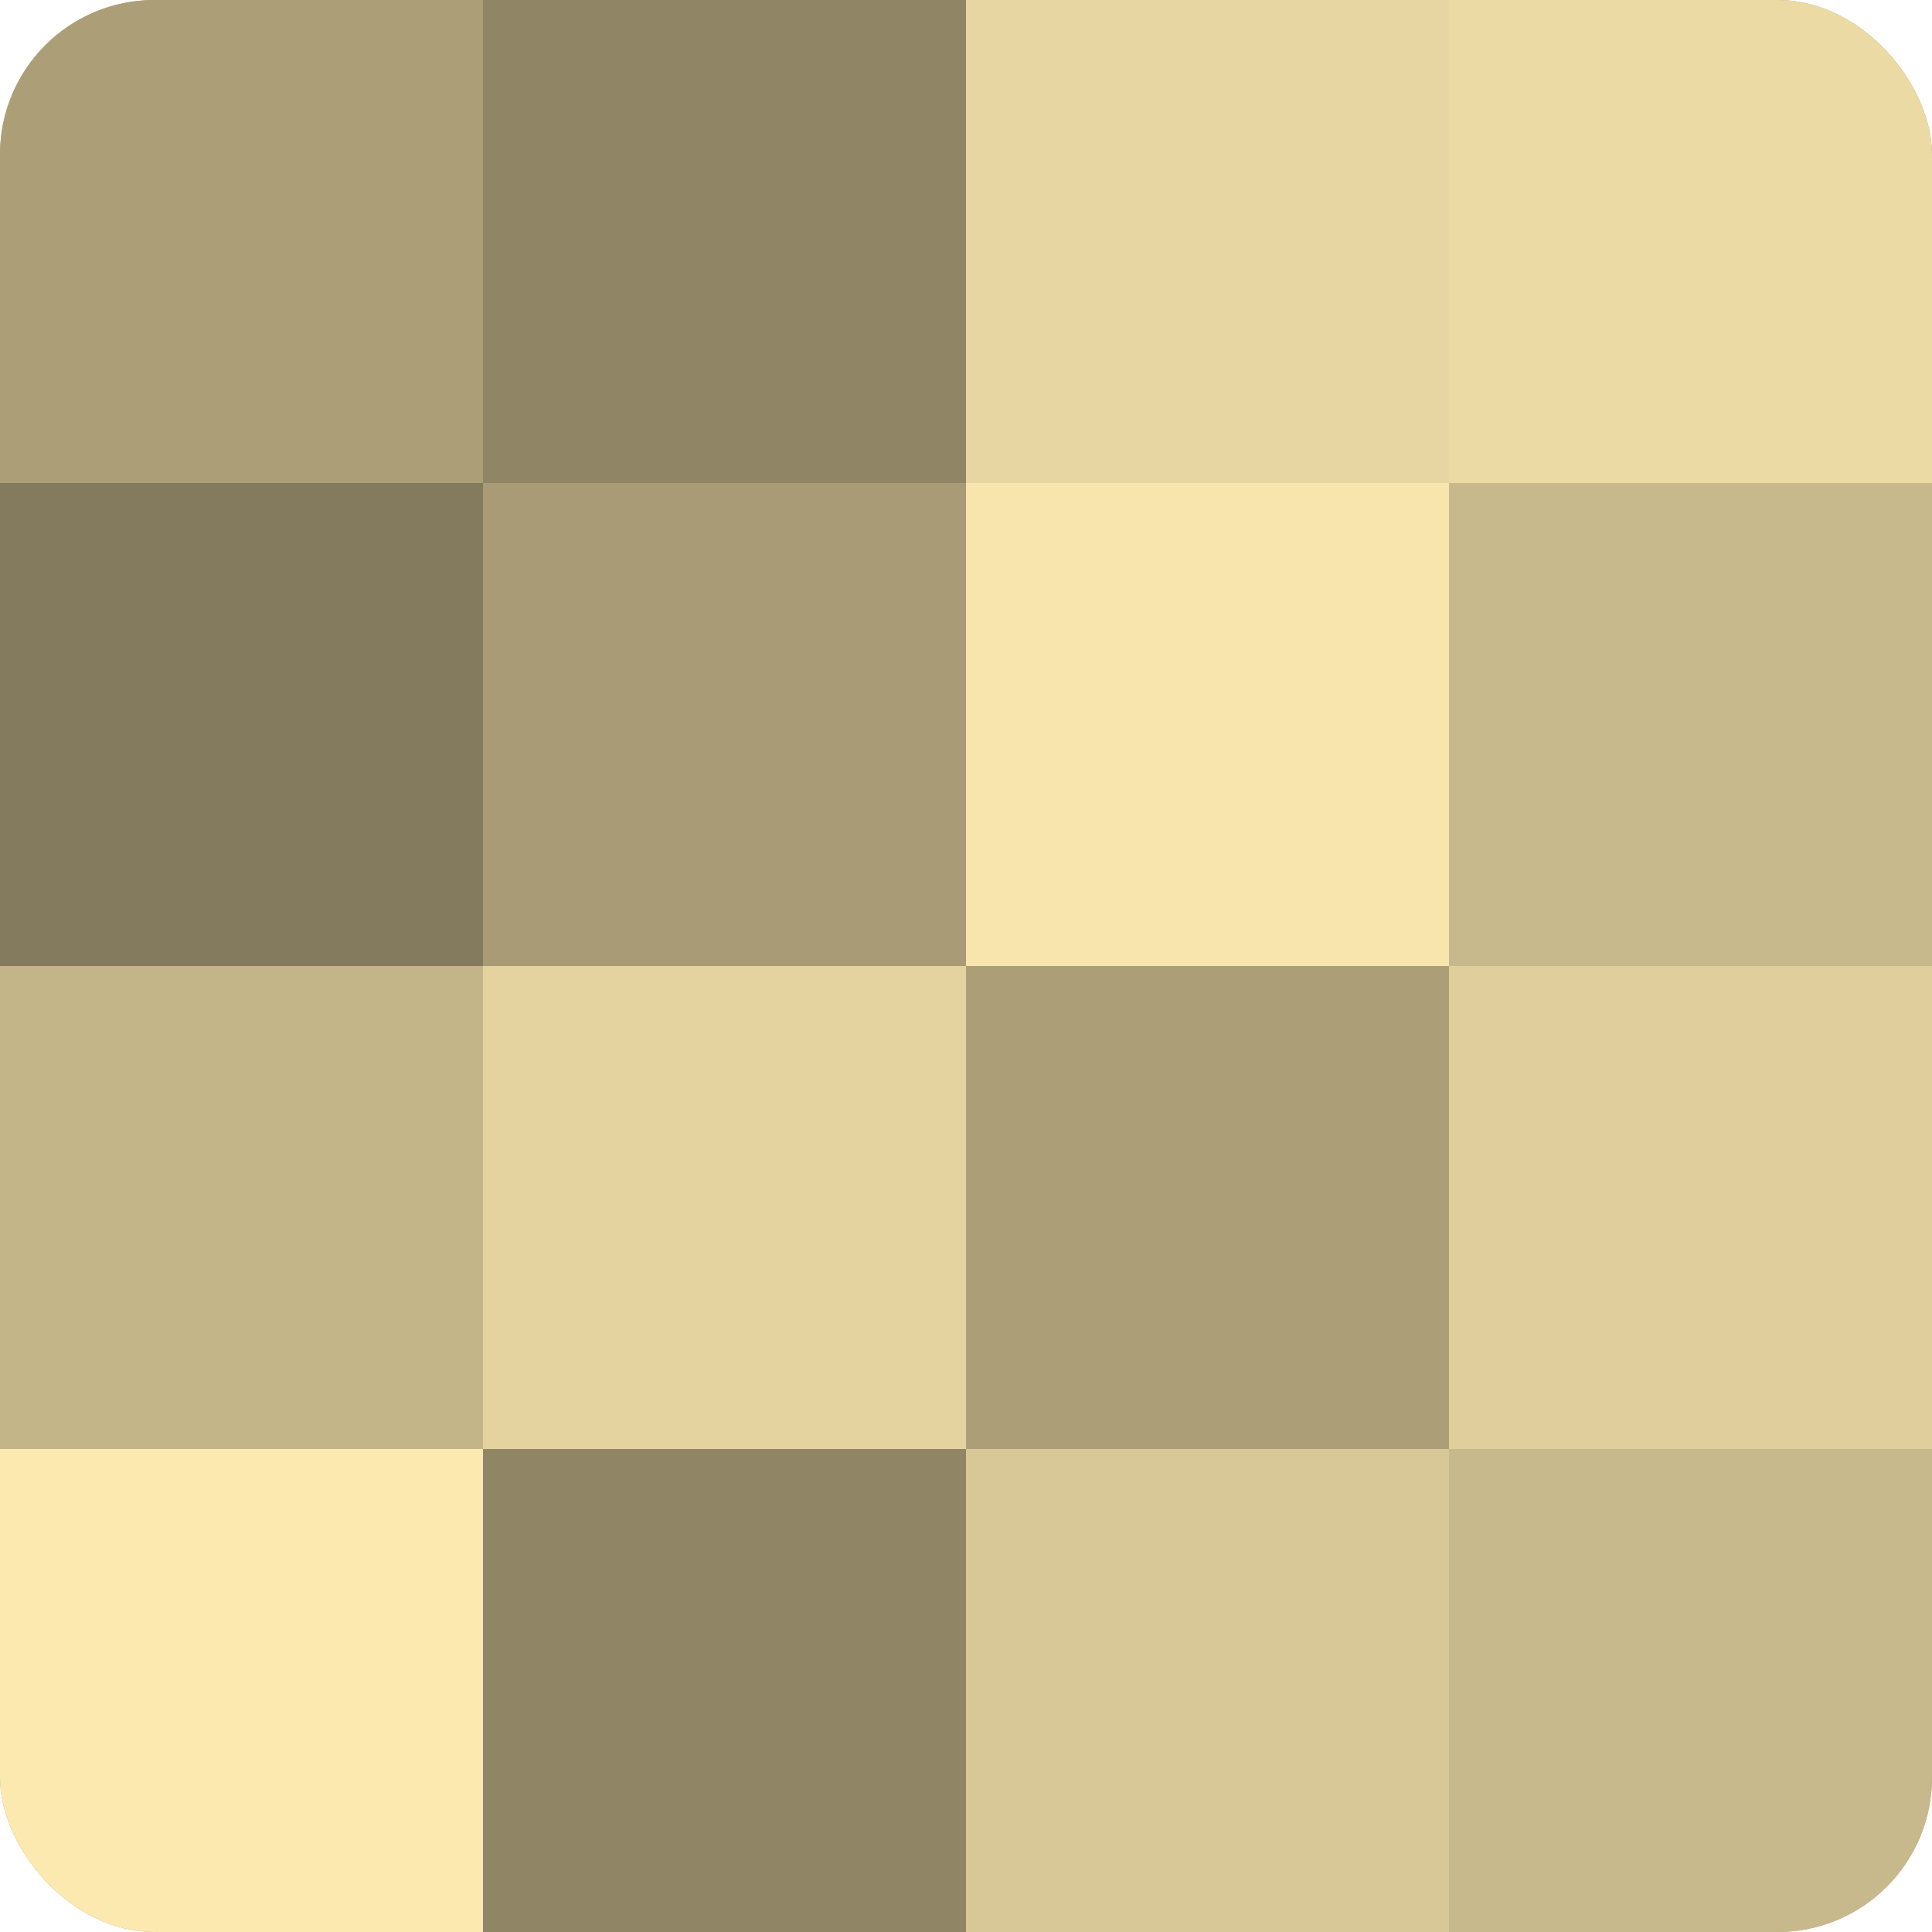 <?xml version="1.0" encoding="UTF-8"?>
<svg xmlns="http://www.w3.org/2000/svg" width="60" height="60" viewBox="0 0 100 100" preserveAspectRatio="xMidYMid meet"><defs><clipPath id="c" width="100" height="100"><rect width="100" height="100" rx="8" ry="8"/></clipPath></defs><g clip-path="url(#c)"><rect width="100" height="100" fill="#a09470"/><rect width="25" height="25" fill="#ac9f78"/><rect y="25" width="25" height="25" fill="#847a5d"/><rect y="50" width="25" height="25" fill="#c4b589"/><rect y="75" width="25" height="25" fill="#fce9b0"/><rect x="25" width="25" height="25" fill="#908565"/><rect x="25" y="25" width="25" height="25" fill="#a89b76"/><rect x="25" y="50" width="25" height="25" fill="#e4d39f"/><rect x="25" y="75" width="25" height="25" fill="#908565"/><rect x="50" width="25" height="25" fill="#e8d6a2"/><rect x="50" y="25" width="25" height="25" fill="#f8e5ad"/><rect x="50" y="50" width="25" height="25" fill="#ac9f78"/><rect x="50" y="75" width="25" height="25" fill="#d8c897"/><rect x="75" width="25" height="25" fill="#ecdaa5"/><rect x="75" y="25" width="25" height="25" fill="#c8b98c"/><rect x="75" y="50" width="25" height="25" fill="#e0cf9d"/><rect x="75" y="75" width="25" height="25" fill="#c8b98c"/></g></svg>
